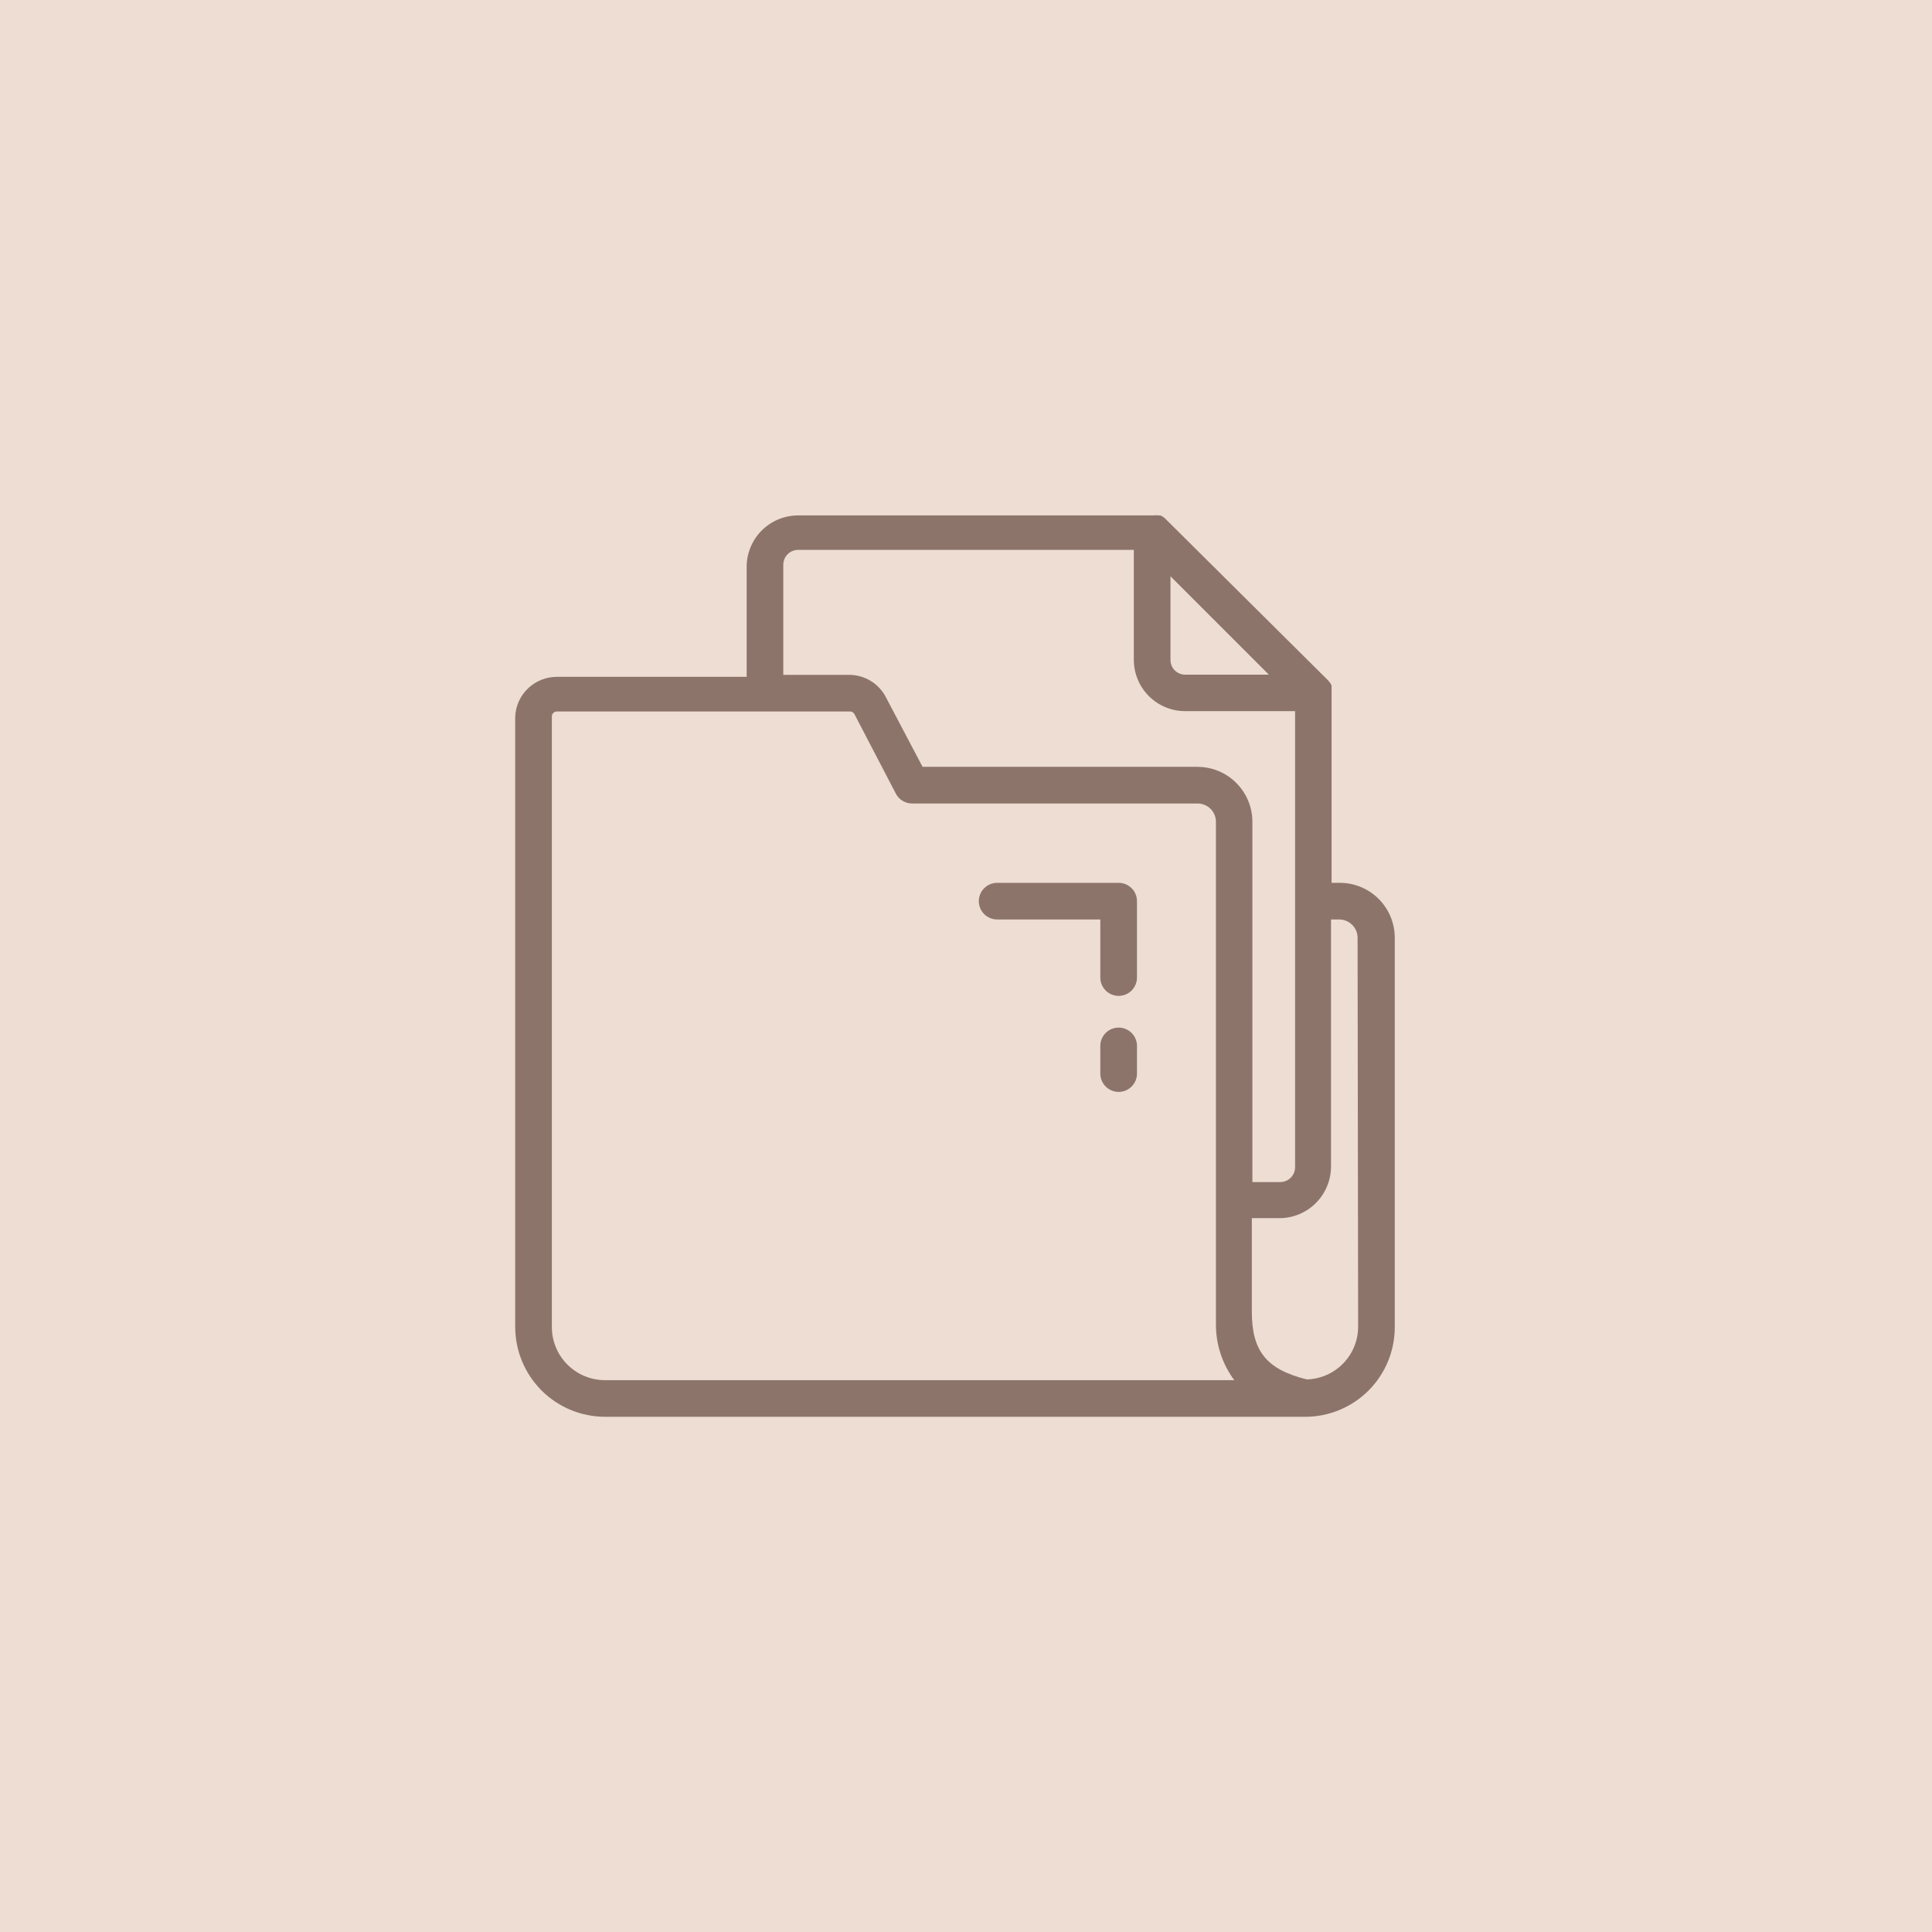 <?xml version="1.0" encoding="UTF-8"?> <svg xmlns="http://www.w3.org/2000/svg" width="60" height="60" viewBox="0 0 60 60" fill="none"> <rect width="60" height="60" fill="#EDDDD3"></rect> <path d="M41.609 27.417H41.353V21.481C41.355 21.436 41.355 21.39 41.353 21.345C41.355 21.326 41.355 21.307 41.353 21.288C41.327 21.232 41.292 21.18 41.25 21.134L36.202 16.121C36.156 16.072 36.1 16.033 36.037 16.007H35.986C35.935 15.998 35.883 15.998 35.833 16.007H24.787C24.363 16.007 23.956 16.175 23.656 16.475C23.356 16.775 23.188 17.182 23.188 17.606V21.02H17.292C16.96 21.02 16.64 21.148 16.4 21.377C16.159 21.605 16.016 21.918 16 22.25V41.212C16.002 41.951 16.296 42.659 16.818 43.182C17.341 43.704 18.049 43.998 18.788 44H40.539C41.275 43.998 41.98 43.705 42.501 43.185C43.021 42.664 43.314 41.959 43.316 41.223V29.124C43.316 28.671 43.136 28.237 42.816 27.917C42.496 27.597 42.062 27.417 41.609 27.417ZM39.406 20.952H36.806C36.685 20.952 36.569 20.904 36.484 20.819C36.398 20.733 36.35 20.618 36.35 20.497V17.896L39.406 20.952ZM24.326 17.538C24.326 17.416 24.374 17.298 24.461 17.212C24.547 17.125 24.664 17.077 24.787 17.077H35.212V20.491C35.212 20.914 35.38 21.319 35.679 21.618C35.978 21.917 36.383 22.085 36.806 22.085H40.22V36.249C40.22 36.371 40.172 36.489 40.085 36.575C39.999 36.661 39.881 36.71 39.759 36.71H38.894V25.522C38.894 25.069 38.714 24.635 38.394 24.315C38.074 23.994 37.64 23.815 37.187 23.815H28.651L27.512 21.652C27.404 21.444 27.241 21.268 27.04 21.146C26.84 21.024 26.609 20.959 26.374 20.958H24.326V17.538ZM17.138 41.212V22.25C17.138 22.209 17.154 22.17 17.183 22.141C17.212 22.112 17.251 22.096 17.292 22.096H26.397C26.425 22.095 26.453 22.102 26.477 22.116C26.501 22.13 26.521 22.151 26.534 22.176L27.82 24.645C27.868 24.738 27.941 24.816 28.03 24.87C28.119 24.924 28.222 24.953 28.326 24.953H37.193C37.343 24.953 37.488 25.013 37.595 25.119C37.702 25.226 37.762 25.371 37.762 25.522V41.103C37.754 41.736 37.954 42.354 38.331 42.862H18.788C18.351 42.862 17.931 42.688 17.622 42.379C17.312 42.069 17.138 41.649 17.138 41.212V41.212ZM42.178 41.212C42.175 41.636 42.007 42.044 41.71 42.347C41.413 42.651 41.009 42.827 40.584 42.839C39.321 42.526 38.877 41.951 38.877 40.733V37.831H39.736C40.16 37.83 40.566 37.661 40.865 37.361C41.165 37.062 41.334 36.656 41.336 36.232V28.555H41.592C41.742 28.555 41.887 28.615 41.994 28.722C42.101 28.828 42.161 28.973 42.161 29.124L42.178 41.212Z" fill="#2E0D04" fill-opacity="0.5"></path> <path d="M34.74 31.913C34.59 31.913 34.445 31.973 34.338 32.079C34.231 32.186 34.171 32.331 34.171 32.482V33.341C34.171 33.492 34.231 33.637 34.338 33.743C34.445 33.85 34.59 33.91 34.74 33.91C34.892 33.91 35.036 33.85 35.143 33.743C35.25 33.637 35.31 33.492 35.31 33.341V32.482C35.31 32.331 35.25 32.186 35.143 32.079C35.036 31.973 34.892 31.913 34.74 31.913ZM34.74 27.417H30.968C30.817 27.417 30.672 27.477 30.565 27.584C30.458 27.69 30.398 27.835 30.398 27.986C30.398 28.137 30.458 28.282 30.565 28.389C30.672 28.495 30.817 28.555 30.968 28.555H34.171V30.359C34.171 30.51 34.231 30.655 34.338 30.762C34.445 30.868 34.59 30.928 34.74 30.928C34.892 30.928 35.036 30.868 35.143 30.762C35.25 30.655 35.31 30.51 35.31 30.359V27.986C35.31 27.835 35.25 27.69 35.143 27.584C35.036 27.477 34.892 27.417 34.74 27.417Z" fill="#2E0D04" fill-opacity="0.5"></path> </svg> 